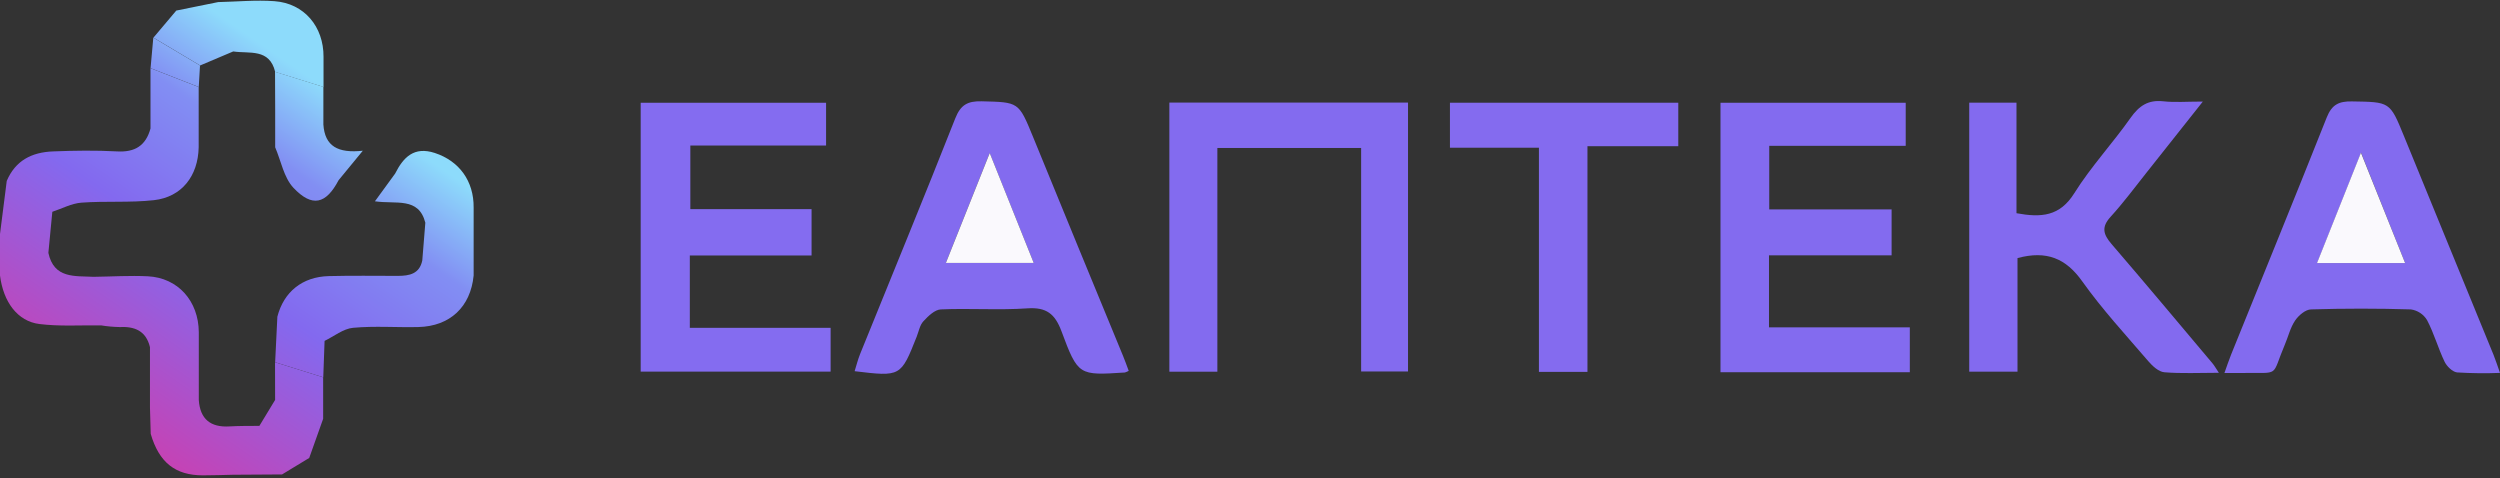<?xml version="1.0" encoding="UTF-8"?> <svg xmlns="http://www.w3.org/2000/svg" width="209" height="40" viewBox="0 0 209 40" fill="none"><rect x="0" y="0" width="209" height="40" fill="#333333" stroke="none"/><g clip-path="url(#clip0_63_4584)"><path d="M57.668 21.358V27.407H69.439V31.067H53.561V8.591H69.06V12.166H57.712V17.484H67.847V21.358H57.668Z" fill="#846CF0"></path><path d="M97.759 8.576H117.71V31.055H113.791V12.371H101.772V31.074H97.759V8.576Z" fill="#836BEF"></path><path d="M159.66 31.118H143.833V8.591H159.317V12.191H147.909V17.506H158.138V21.346H147.887V27.366H159.66V31.118Z" fill="#836BEF"></path><path d="M168.578 17.825C170.652 18.206 172.203 18.089 173.414 16.148C174.794 13.941 176.61 11.993 178.123 9.843C178.836 8.837 179.592 8.333 180.844 8.468C181.818 8.576 182.811 8.491 184.157 8.491C182.445 10.644 180.935 12.554 179.428 14.458C178.448 15.69 177.509 16.961 176.449 18.121C175.668 18.978 175.819 19.577 176.519 20.394C179.356 23.691 182.152 27.035 184.957 30.367C185.115 30.553 185.232 30.768 185.497 31.165C183.832 31.165 182.379 31.241 180.938 31.121C180.465 31.08 179.948 30.604 179.599 30.197C177.707 27.991 175.75 25.875 174.082 23.53C172.708 21.591 171.091 20.923 168.663 21.576V31.07H164.628V8.582H168.578V17.825Z" fill="#836AEF"></path><path d="M94.361 31.004C94.26 31.059 94.154 31.104 94.045 31.14C90.197 31.389 90.127 31.417 88.74 27.694C88.201 26.241 87.479 25.671 85.903 25.778C83.498 25.942 81.071 25.762 78.653 25.866C78.145 25.888 77.591 26.43 77.196 26.859C76.897 27.174 76.809 27.707 76.635 28.148C75.305 31.496 75.305 31.496 71.447 31.032C71.604 30.528 71.721 30.049 71.904 29.598C74.558 23.035 77.263 16.485 79.857 9.903C80.301 8.777 80.878 8.44 82.064 8.468C85.169 8.547 85.153 8.497 86.357 11.432C88.858 17.547 91.369 23.658 93.891 29.765C94.052 30.147 94.184 30.535 94.361 31.004ZM86.42 21.982L82.738 12.796C81.436 16.056 80.282 18.953 79.072 21.982H86.42Z" fill="#836BEF"></path><path d="M209 31.174C207.804 31.222 206.607 31.208 205.413 31.134C205.028 31.093 204.549 30.623 204.363 30.232C203.821 29.1 203.484 27.868 202.903 26.764C202.759 26.523 202.562 26.317 202.327 26.162C202.093 26.007 201.827 25.905 201.548 25.866C198.77 25.782 195.992 25.782 193.213 25.866C192.747 25.866 192.167 26.364 191.874 26.793C191.47 27.385 191.3 28.136 191.013 28.81C189.837 31.581 190.698 31.13 187.454 31.181C187.038 31.181 186.622 31.181 185.963 31.181C186.187 30.55 186.341 30.09 186.524 29.633C189.194 23.029 191.883 16.441 194.515 9.818C194.944 8.74 195.533 8.459 196.618 8.478C199.795 8.532 199.789 8.478 200.965 11.362C203.466 17.467 205.966 23.574 208.467 29.683C208.634 30.099 208.773 30.535 209 31.174ZM201.069 21.995C199.855 18.95 198.689 16.034 197.387 12.768C196.085 16.034 194.922 18.95 193.711 21.995H201.069Z" fill="#836BEF"></path><path d="M132.711 31.089H128.654V12.349H121.215V8.588H140.305V12.223H132.711V31.089Z" fill="#846BEF"></path><path d="M36.346 12.787C34.612 12.223 33.723 13.143 33.033 14.511L31.343 16.828C33.105 17.093 35.003 16.44 35.558 18.622L35.303 21.774C35.072 22.899 34.224 23.06 33.279 23.063C31.346 23.063 29.414 23.032 27.482 23.082C25.275 23.139 23.724 24.4 23.188 26.474C23.125 27.735 23.063 29.004 23.002 30.282L27.025 31.543C27.062 30.528 27.097 29.513 27.135 28.498C27.926 28.116 28.695 27.48 29.518 27.404C31.324 27.237 33.156 27.385 34.978 27.341C37.626 27.275 39.341 25.651 39.596 23.035C39.596 21.985 39.596 20.936 39.596 19.883C39.596 19.041 39.596 18.199 39.596 17.361C39.621 15.129 38.385 13.455 36.346 12.787Z" fill="url(#paint0_linear_63_4584)"></path><path d="M19.497 4.301C20.843 4.506 22.529 4.021 23.005 6.013L27.047 7.274V4.752C27.062 2.23 25.436 0.282 22.949 0.099C21.388 -0.014 19.796 0.14 18.236 0.175L14.737 0.884L12.827 3.147L16.729 5.474L19.497 4.301Z" fill="url(#paint1_linear_63_4584)"></path><path d="M23.005 9.162C23.005 10.215 23.005 11.264 23.005 12.314C23.494 13.458 23.727 14.836 24.525 15.693C26.101 17.367 27.255 17.064 28.308 15.063L30.331 12.601C28.244 12.828 27.157 12.223 27.034 10.413C27.034 9.362 27.034 8.312 27.034 7.261L22.993 6L23.005 9.162Z" fill="url(#paint2_linear_63_4584)"></path><path d="M22.999 33.434L21.685 35.603C20.852 35.603 20.017 35.603 19.188 35.648C17.612 35.745 16.726 35.045 16.619 33.441V30.282C16.619 29.442 16.619 28.601 16.619 27.76C16.597 25.163 14.879 23.224 12.36 23.098C10.853 23.023 9.34 23.123 7.827 23.142C6.251 23.06 4.511 23.309 4.044 21.141L4.375 17.705C5.182 17.44 5.98 17.005 6.806 16.942C8.82 16.794 10.866 16.957 12.871 16.734C15.197 16.472 16.559 14.71 16.609 12.32C16.609 11.482 16.609 10.64 16.609 9.799V7.277L12.581 5.701V8.223V10.744C12.19 12.172 11.288 12.743 9.788 12.658C8.007 12.56 6.213 12.588 4.429 12.658C2.645 12.727 1.292 13.424 0.564 15.123C0.379 16.605 0.191 18.085 0 19.564V23.032C0.277 25.239 1.46 26.862 3.3 27.089C4.996 27.3 6.736 27.177 8.458 27.203C8.961 27.284 9.47 27.331 9.98 27.341C11.263 27.275 12.206 27.656 12.537 29.021C12.537 29.967 12.537 30.913 12.537 31.858C12.537 32.593 12.537 33.327 12.537 34.065L12.6 36.272C13.293 38.648 14.639 39.739 16.959 39.739C17.795 39.739 18.63 39.708 19.481 39.689L23.579 39.663L25.852 38.283L27.015 35.011C27.015 33.857 27.015 32.7 27.015 31.543L22.993 30.282C22.997 31.333 22.999 32.384 22.999 33.434Z" fill="url(#paint3_linear_63_4584)"></path><path d="M12.817 3.147C12.739 3.999 12.663 4.849 12.587 5.698L16.616 7.274L16.72 5.474L12.817 3.147Z" fill="url(#paint4_linear_63_4584)"></path><path d="M86.42 21.982H79.075C80.286 18.953 81.439 16.056 82.741 12.796L86.42 21.982Z" fill="#FAF9FD"></path><path d="M201.069 21.995H193.699C194.909 18.95 196.072 16.034 197.374 12.768C198.676 16.034 199.843 18.95 201.069 21.995Z" fill="#FAF9FD"></path></g><defs><linearGradient id="paint0_linear_63_4584" x1="17.883" y1="44.672" x2="39.634" y2="13.149" gradientUnits="userSpaceOnUse"><stop stop-color="#D03CAB"></stop><stop offset="0.48" stop-color="#8369EF"></stop><stop offset="0.75" stop-color="#828EF3"></stop><stop offset="0.94" stop-color="#8DDBFB"></stop></linearGradient><linearGradient id="paint1_linear_63_4584" x1="0.823" y1="32.899" x2="22.573" y2="1.376" gradientUnits="userSpaceOnUse"><stop stop-color="#D03CAB"></stop><stop offset="0.48" stop-color="#8369EF"></stop><stop offset="0.75" stop-color="#828EF3"></stop><stop offset="0.94" stop-color="#8DDBFB"></stop></linearGradient><linearGradient id="paint2_linear_63_4584" x1="7.304" y1="37.372" x2="29.055" y2="5.849" gradientUnits="userSpaceOnUse"><stop stop-color="#D03CAB"></stop><stop offset="0.48" stop-color="#8369EF"></stop><stop offset="0.75" stop-color="#828EF3"></stop><stop offset="0.94" stop-color="#8DDBFB"></stop></linearGradient><linearGradient id="paint3_linear_63_4584" x1="6.283" y1="36.666" x2="28.033" y2="5.143" gradientUnits="userSpaceOnUse"><stop stop-color="#D03CAB"></stop><stop offset="0.48" stop-color="#8369EF"></stop><stop offset="0.75" stop-color="#828EF3"></stop><stop offset="0.94" stop-color="#8DDBFB"></stop></linearGradient><linearGradient id="paint4_linear_63_4584" x1="-2.708" y1="30.465" x2="19.043" y2="-1.058" gradientUnits="userSpaceOnUse"><stop stop-color="#D03CAB"></stop><stop offset="0.48" stop-color="#8369EF"></stop><stop offset="0.75" stop-color="#828EF3"></stop><stop offset="0.94" stop-color="#8DDBFB"></stop></linearGradient><clipPath id="clip0_63_4584"><rect width="209" height="39.681" fill="white" transform="translate(0 0.058)"></rect></clipPath></defs></svg> 